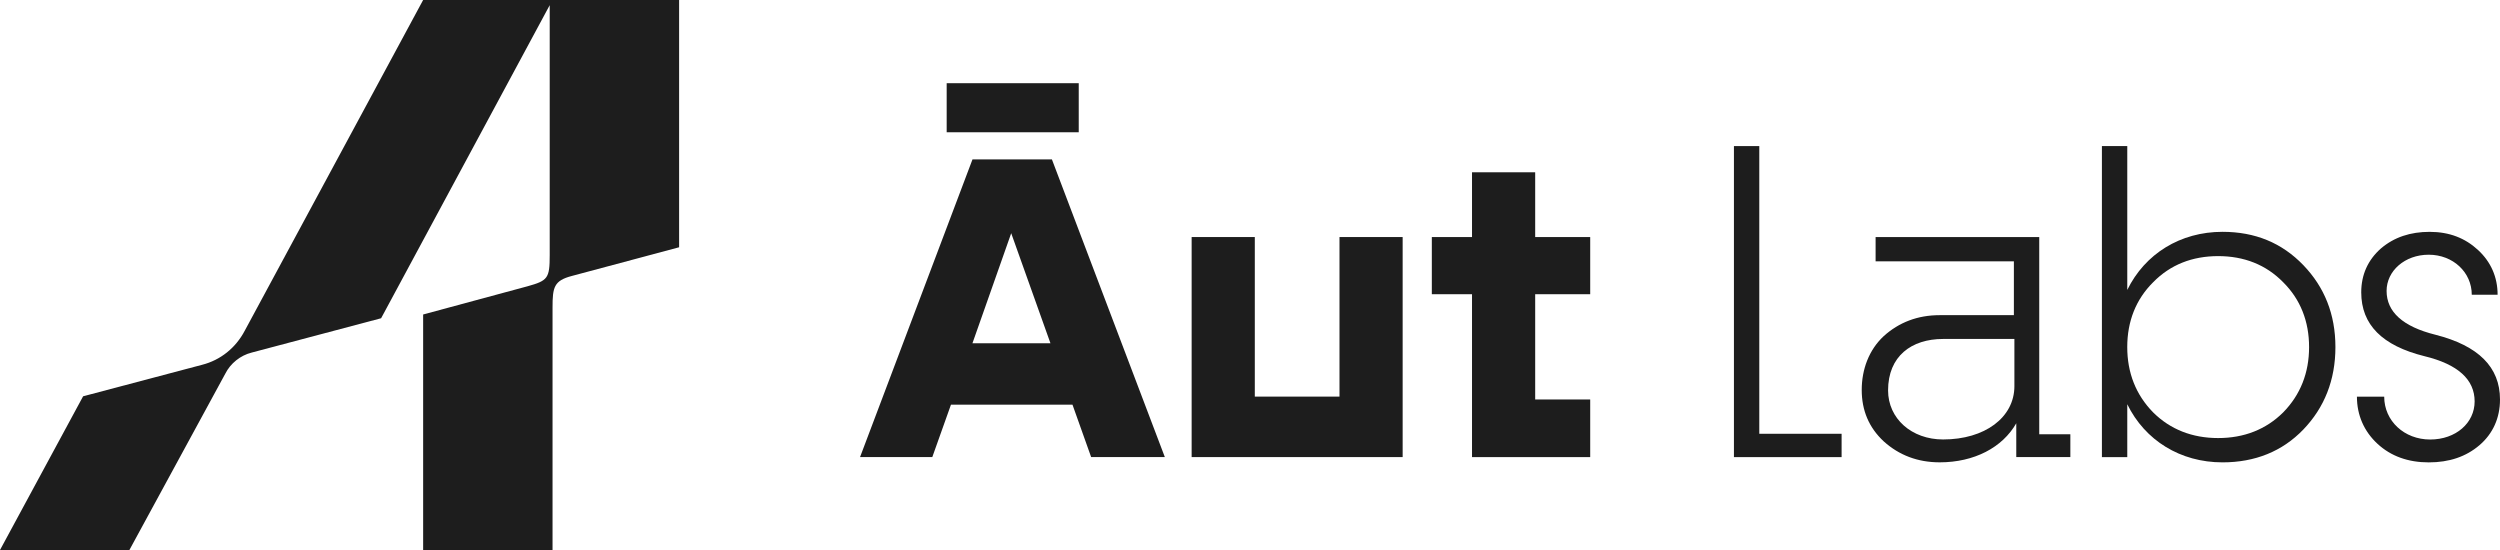 <svg width="300" height="66" viewBox="0 0 300 66" fill="none" xmlns="http://www.w3.org/2000/svg">
<path fill-rule="evenodd" clip-rule="evenodd" d="M130.938 54.851L128.699 48.564H114.114L111.875 54.851H103.205L116.698 19.129H126.23L139.781 54.851H130.938ZM129.448 9.984V15.871H113.601V9.984H129.448ZM116.694 41.189H126.054L121.345 27.986L116.694 41.189Z" fill="#1D1D1D"/>
<path fill-rule="evenodd" clip-rule="evenodd" d="M160.739 28.445H168.318V54.851H142.997V28.445H150.576V47.593H160.739V28.445Z" fill="#1D1D1D"/>
<path fill-rule="evenodd" clip-rule="evenodd" d="M190.825 35.306H184.222V47.937H190.825V54.853H176.642V35.306H171.819V28.447H176.642V20.674H184.222V28.447H190.825L190.825 35.306Z" fill="#1D1D1D"/>
<path fill-rule="evenodd" clip-rule="evenodd" d="M81.493 0V29.672L68.628 33.113C66.475 33.677 66.305 34.467 66.305 36.893V66.001H50.777V37.739L63.301 34.354C65.738 33.677 65.965 33.395 65.965 30.631V0.621L45.733 38.19L30.206 42.308C28.846 42.646 27.655 43.605 27.032 44.847L15.528 66.001H0L9.974 47.554L24.255 43.775C26.465 43.211 28.279 41.744 29.355 39.713L50.777 0L81.493 0Z" fill="#1D1D1D"/>
<path fill-rule="evenodd" clip-rule="evenodd" d="M211.115 52.053H220.992V54.854H208.072V17.531H211.115V52.053Z" fill="#1D1D1D"/>
<path fill-rule="evenodd" clip-rule="evenodd" d="M244.709 52.108H248.442V54.851H241.953V50.793C240.288 53.708 236.9 55.48 232.766 55.48C230.125 55.48 227.886 54.623 226.048 52.965C224.268 51.308 223.407 49.25 223.407 46.792C223.407 44.334 224.268 41.991 226.048 40.334C227.886 38.676 230.125 37.819 232.766 37.819H241.666V31.36H225.072V28.445H244.709L244.709 52.108ZM241.728 46.334V40.675H233.172C229.383 40.675 226.569 42.733 226.569 46.848C226.569 50.221 229.383 52.736 233.172 52.736C238.168 52.736 241.728 50.106 241.728 46.334Z" fill="#1D1D1D"/>
<path fill-rule="evenodd" clip-rule="evenodd" d="M276.403 31.82C278.93 34.449 280.25 37.707 280.25 41.651C280.25 45.595 278.93 48.91 276.403 51.539C273.877 54.168 270.604 55.483 266.699 55.483C261.646 55.483 257.397 52.854 255.273 48.51V54.854H252.229V17.531H255.273V34.792C257.397 30.449 261.646 27.819 266.699 27.819C270.604 27.819 273.819 29.134 276.403 31.82V31.82ZM266.18 52.567C269.281 52.567 271.922 51.538 273.989 49.481C276.056 47.366 277.09 44.737 277.09 41.65C277.09 38.564 276.056 35.935 273.989 33.877C271.922 31.762 269.281 30.733 266.18 30.733C263.079 30.733 260.438 31.762 258.371 33.877C256.304 35.935 255.27 38.564 255.27 41.65C255.27 44.737 256.304 47.366 258.371 49.481C260.438 51.538 263.079 52.567 266.18 52.567Z" fill="#1D1D1D"/>
<path fill-rule="evenodd" clip-rule="evenodd" d="M286.104 47.598C286.104 50.513 288.515 52.742 291.616 52.742C294.717 52.742 296.956 50.742 296.956 48.17C296.956 45.541 294.946 43.712 290.927 42.74C285.874 41.482 283.348 38.968 283.348 35.081C283.348 32.966 284.152 31.194 285.702 29.823C287.31 28.451 289.262 27.822 291.559 27.822C293.913 27.822 295.808 28.565 297.358 29.994C298.908 31.423 299.712 33.252 299.712 35.367H296.612C296.612 32.681 294.372 30.566 291.444 30.566C288.573 30.566 286.391 32.509 286.391 34.91C286.391 37.425 288.343 39.196 292.248 40.168C297.416 41.482 300 44.055 300 47.941C300 50.17 299.138 52.056 297.53 53.428C295.923 54.8 293.913 55.486 291.444 55.486C288.975 55.486 286.908 54.743 285.3 53.257C283.692 51.771 282.831 49.827 282.831 47.598H286.104L286.104 47.598Z" fill="#1D1D1D"/>
</svg>
